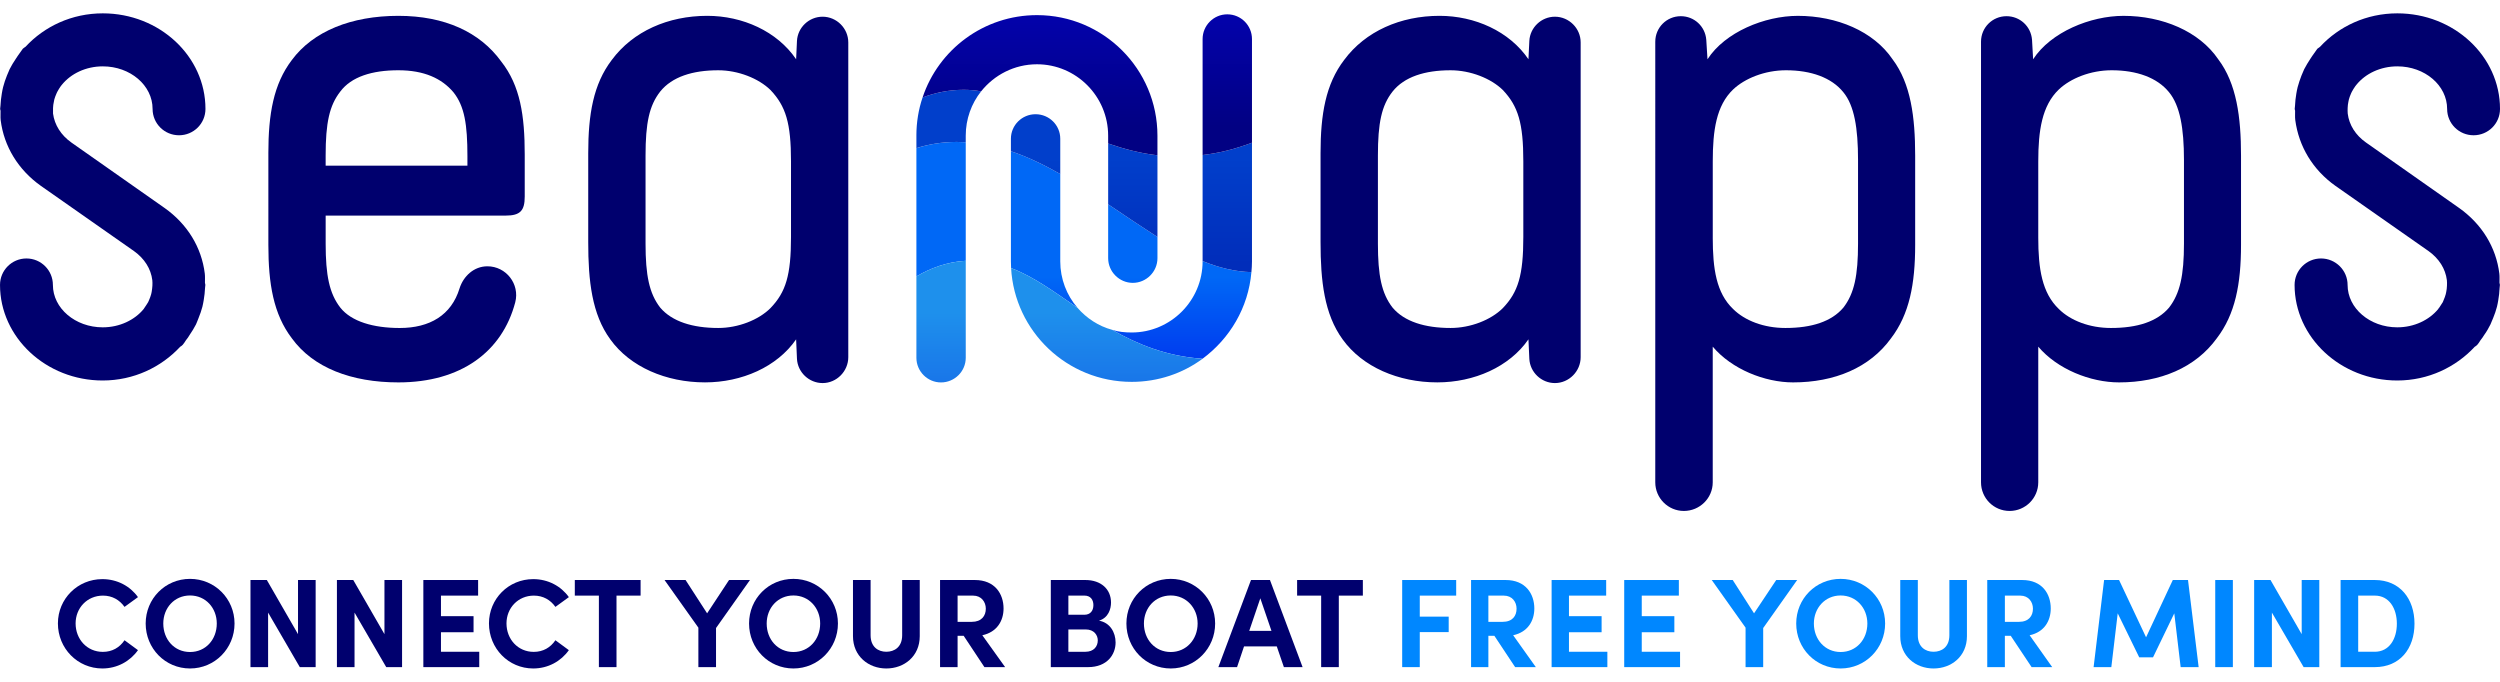 <?xml version="1.0" encoding="utf-8"?>
<!-- Generator: Adobe Illustrator 16.0.0, SVG Export Plug-In . SVG Version: 6.00 Build 0)  -->
<!DOCTYPE svg PUBLIC "-//W3C//DTD SVG 1.1//EN" "http://www.w3.org/Graphics/SVG/1.1/DTD/svg11.dtd">
<svg version="1.1" xmlns="http://www.w3.org/2000/svg" xmlns:xlink="http://www.w3.org/1999/xlink" x="0px" y="0px" width="220px"
	 height="60px" viewBox="-59.5 0 220 60" enable-background="new -59.5 0 220 60" xml:space="preserve">
<g id="Calque_1" display="none">
	<g id="Calque_1_1_" display="inline">
		<g>
			<path fill="#00006E" d="M78.47,23.333c0-3.115,0.409-5.529,1.877-7.469c1.709-2.286,4.762-3.525,8.519-3.525
				c3.702,0,6.525,1.29,8.234,3.65c1.522,1.932,1.878,4.343,1.878,7.461v3.345c0,1.123-0.356,1.532-1.53,1.532H83.054v2.233
				c0,2.522,0.294,3.998,1.174,5.121c0.881,1.102,2.645,1.637,4.763,1.637c2.394,0,4.119-1.045,4.764-3.158
				c0.322-1.016,1.164-1.781,2.23-1.781l0,0c1.5,0,2.609,1.422,2.232,2.859c-1.041,3.992-4.342,6.424-9.352,6.424
				c-3.757,0-6.809-1.176-8.519-3.525c-1.469-1.938-1.877-4.344-1.877-7.459L78.47,23.333L78.47,23.333z M83.054,24.33h11.341
				v-0.765c0-2.529-0.241-3.997-1.122-5.11c-0.935-1.121-2.351-1.762-4.407-1.762c-2.109,0-3.757,0.524-4.638,1.701
				c-0.88,1.119-1.174,2.528-1.174,5.117V24.33z"/>
			<path fill="#00006E" d="M124.864,14.47V39.65c0,1.137-0.916,2.043-2.054,2.043c-1.088,0-1.986-0.84-2.051-1.92l-0.07-1.562
				c-1.522,2.223-4.343,3.451-7.28,3.451c-3.116,0-6.001-1.229-7.585-3.451c-1.468-2.014-1.763-4.648-1.763-7.764v-7.113
				c0-3.115,0.411-5.529,1.878-7.469c1.709-2.287,4.522-3.525,7.638-3.525c2.822,0,5.59,1.238,7.112,3.473l0.07-1.457
				c0.065-1.085,0.963-1.938,2.051-1.938C123.948,12.417,124.864,13.333,124.864,14.47 M108.646,30.562
				c0,2.521,0.293,3.996,1.174,5.119c0.934,1.103,2.581,1.637,4.638,1.637c1.594,0,3.241-0.641,4.174-1.584
				c1.238-1.301,1.648-2.649,1.648-5.708v-6.053c0-3.052-0.41-4.406-1.648-5.697c-0.933-0.943-2.58-1.584-4.174-1.584
				c-2.057,0-3.705,0.524-4.638,1.701c-0.881,1.119-1.174,2.528-1.174,5.117V30.562z"/>
			<path fill="#00006E" d="M183.449,14.47V39.65c0,1.137-0.924,2.043-2.055,2.043c-1.088,0-1.994-0.84-2.051-1.92l-0.07-1.562
				c-1.53,2.223-4.344,3.451-7.291,3.451c-3.105,0-5.991-1.229-7.573-3.451c-1.47-2.014-1.765-4.648-1.765-7.764v-7.113
				c0-3.115,0.41-5.529,1.879-7.469c1.699-2.287,4.521-3.525,7.638-3.525c2.821,0,5.582,1.238,7.112,3.473l0.07-1.457
				c0.057-1.085,0.963-1.938,2.051-1.938C182.523,12.417,183.449,13.333,183.449,14.47 M167.23,30.562
				c0,2.521,0.293,3.996,1.174,5.119c0.934,1.103,2.582,1.637,4.639,1.637c1.594,0,3.23-0.641,4.175-1.584
				c1.237-1.301,1.646-2.649,1.646-5.708v-6.053c0-3.052-0.409-4.406-1.646-5.697c-0.944-0.943-2.581-1.584-4.175-1.584
				c-2.057,0-3.705,0.524-4.639,1.701c-0.881,1.119-1.174,2.528-1.174,5.117V30.562z"/>
			<path fill="#00006E" d="M191.467,12.357c1.068,0,1.956,0.829,2.038,1.896l0.093,1.56c1.405-2.183,4.584-3.473,7.229-3.473
				c3.114,0,6.052,1.238,7.573,3.473c1.469,1.941,1.826,4.638,1.826,7.699v7.166c0,3.116-0.474,5.521-1.941,7.459
				c-1.7,2.35-4.521,3.525-7.816,3.525c-2.287,0-4.932-1.051-6.463-2.865v10.859c0,1.275-1.031,2.297-2.296,2.297
				c-1.267,0-2.288-1.021-2.288-2.297V14.4C189.423,13.277,190.334,12.357,191.467,12.357 M194.006,30.09
				c0,2.467,0.295,4.417,1.646,5.697c0.935,0.943,2.466,1.531,4.166,1.531c2.119,0,3.703-0.535,4.647-1.637
				c0.88-1.123,1.175-2.599,1.175-5.121v-6.703c0-2.527-0.293-4.346-1.175-5.404c-0.944-1.174-2.582-1.762-4.585-1.762
				c-1.699,0-3.294,0.641-4.229,1.523c-1.353,1.297-1.646,3.293-1.646,5.758V30.09z"/>
			<path fill="#00006E" d="M217.521,12.357c1.07,0,1.957,0.829,2.039,1.896l0.094,1.56c1.406-2.183,4.574-3.473,7.229-3.473
				c3.104,0,6.053,1.238,7.574,3.473c1.469,1.941,1.826,4.638,1.826,7.699v7.166c0,3.116-0.473,5.521-1.941,7.459
				c-1.699,2.35-4.521,3.525-7.816,3.525c-2.297,0-4.94-1.051-6.461-2.865v10.859c0,1.275-1.03,2.297-2.297,2.297
				c-1.266,0-2.287-1.021-2.287-2.297V14.4C215.479,13.277,216.391,12.357,217.521,12.357 M220.062,30.09
				c0,2.467,0.295,4.417,1.647,5.697c0.935,0.943,2.466,1.531,4.166,1.531c2.119,0,3.704-0.535,4.647-1.637
				c0.881-1.123,1.175-2.599,1.175-5.121v-6.703c0-2.527-0.294-4.346-1.175-5.404c-0.943-1.174-2.59-1.762-4.584-1.762
				c-1.711,0-3.295,0.641-4.229,1.523c-1.353,1.297-1.647,3.293-1.647,5.758V30.09L220.062,30.09z"/>
			<path fill="#00006E" d="M73.396,33.691c-0.004-0.24,0.017-0.479-0.011-0.729c-0.262-2.106-1.408-3.973-3.223-5.269l-7.443-5.214
				c-0.835-0.586-1.35-1.406-1.463-2.323c-0.025-0.143-0.017-0.294-0.014-0.438c0.013-0.174,0.035-0.345,0.064-0.504
				c0.011-0.064,0.019-0.129,0.033-0.185c0.046-0.154,0.097-0.293,0.163-0.44c0.024-0.057,0.056-0.125,0.084-0.19
				c0.08-0.145,0.173-0.29,0.272-0.423c0.027-0.038,0.051-0.088,0.092-0.125c0.715-0.889,1.91-1.475,3.27-1.475
				c2.201,0,3.985,1.521,3.985,3.397c0,1.169,0.95,2.119,2.118,2.119c1.169,0,2.109-0.95,2.109-2.119
				c0-4.21-3.676-7.636-8.212-7.636c-2.473,0-4.675,1.048-6.178,2.66c-0.074,0.067-0.163,0.099-0.219,0.176
				c-0.099,0.113-0.167,0.25-0.26,0.367c-0.109,0.139-0.207,0.291-0.307,0.436c-0.182,0.273-0.351,0.552-0.488,0.84
				c-0.083,0.168-0.153,0.328-0.213,0.502c-0.129,0.297-0.234,0.598-0.304,0.907c-0.05,0.178-0.077,0.358-0.116,0.54
				c-0.049,0.321-0.095,0.652-0.104,0.979c-0.002,0.082-0.023,0.158-0.023,0.229c0,0.062,0.025,0.104,0.029,0.163
				c0.004,0.25-0.017,0.488,0.021,0.74c0.252,2.104,1.397,3.973,3.223,5.258l7.443,5.225c0.825,0.586,1.35,1.406,1.462,2.312
				c0.016,0.151,0.008,0.305,0.005,0.454c-0.004,0.154-0.025,0.326-0.064,0.496c-0.011,0.074-0.019,0.127-0.034,0.183
				c-0.046,0.158-0.097,0.307-0.164,0.436c-0.024,0.076-0.044,0.131-0.082,0.186c-0.071,0.158-0.166,0.306-0.268,0.449
				c-0.036,0.037-0.058,0.072-0.085,0.107c-0.726,0.9-1.922,1.486-3.282,1.486c-2.191,0-3.986-1.529-3.986-3.418
				c0-1.158-0.94-2.109-2.108-2.109c-1.169,0-2.119,0.951-2.119,2.109c0,4.221,3.688,7.639,8.214,7.639
				c2.492,0,4.689-1.047,6.203-2.668c0.058-0.072,0.142-0.098,0.204-0.158c0.1-0.125,0.159-0.242,0.252-0.373
				c0.107-0.143,0.203-0.275,0.302-0.426c0.183-0.287,0.354-0.557,0.492-0.857c0.081-0.146,0.15-0.314,0.221-0.486
				c0.119-0.309,0.224-0.602,0.305-0.924c0.041-0.176,0.077-0.354,0.104-0.514c0.049-0.334,0.096-0.664,0.105-1.002
				c0.002-0.07,0.022-0.137,0.022-0.23C73.426,33.805,73.4,33.762,73.396,33.691"/>
			<path fill="#00006E" d="M256.964,33.691c-0.006-0.24,0.017-0.479-0.021-0.729c-0.256-2.106-1.396-3.973-3.223-5.269l-7.443-5.214
				c-0.826-0.586-1.353-1.406-1.461-2.323c-0.019-0.143-0.012-0.294-0.008-0.438c0.004-0.174,0.024-0.345,0.063-0.504
				c0.011-0.064,0.021-0.129,0.032-0.185c0.047-0.154,0.099-0.293,0.164-0.44c0.023-0.057,0.046-0.125,0.084-0.19
				c0.07-0.145,0.164-0.29,0.264-0.423c0.036-0.038,0.062-0.088,0.091-0.125c0.726-0.889,1.921-1.475,3.279-1.475
				c2.19,0,3.985,1.521,3.985,3.397c0,1.169,0.939,2.119,2.107,2.119c1.17,0,2.119-0.95,2.119-2.119c0-4.21-3.688-7.636-8.213-7.636
				c-2.473,0-4.676,1.048-6.178,2.66c-0.073,0.067-0.162,0.099-0.229,0.176c-0.101,0.113-0.155,0.25-0.25,0.367
				c-0.108,0.139-0.207,0.291-0.308,0.436c-0.182,0.273-0.35,0.552-0.487,0.84c-0.083,0.168-0.151,0.328-0.226,0.502
				c-0.116,0.297-0.223,0.598-0.303,0.907c-0.039,0.178-0.076,0.358-0.104,0.54c-0.05,0.321-0.097,0.652-0.104,0.979
				c-0.004,0.082-0.022,0.158-0.022,0.229c0,0.062,0.024,0.104,0.026,0.163c0.006,0.25-0.016,0.488,0.015,0.74
				c0.262,2.104,1.407,3.973,3.223,5.258l7.452,5.225c0.825,0.586,1.341,1.406,1.452,2.312c0.026,0.151,0.019,0.305,0.006,0.454
				c-0.004,0.154-0.024,0.326-0.056,0.496c-0.012,0.074-0.02,0.127-0.033,0.183c-0.047,0.158-0.098,0.307-0.163,0.436
				c-0.022,0.076-0.056,0.131-0.082,0.186c-0.08,0.158-0.177,0.306-0.276,0.449c-0.027,0.037-0.05,0.072-0.087,0.107
				c-0.715,0.9-1.911,1.486-3.271,1.486c-2.202,0-3.986-1.529-3.986-3.418c0-1.158-0.951-2.109-2.119-2.109
				c-1.169,0-2.107,0.951-2.107,2.109c0,4.221,3.679,7.639,8.214,7.639c2.481,0,4.688-1.047,6.192-2.668
				c0.066-0.072,0.149-0.098,0.204-0.158c0.101-0.125,0.169-0.242,0.263-0.373c0.106-0.143,0.203-0.275,0.303-0.426
				c0.181-0.287,0.352-0.557,0.49-0.857c0.08-0.146,0.15-0.314,0.211-0.486c0.129-0.309,0.23-0.602,0.309-0.924
				c0.047-0.176,0.074-0.354,0.109-0.514c0.056-0.334,0.098-0.664,0.106-1.002c0.003-0.07,0.023-0.137,0.023-0.23
				C256.993,33.805,256.968,33.762,256.964,33.691"/>
		</g>
		<g>
			<g>
				<defs>
					<path id="SVGID_1_" d="M145.652,31.725c0,1.088,0.883,1.961,1.971,1.961c1.09,0,1.971-0.873,1.971-1.961v-1.7
						c-1.297-0.807-2.611-1.713-3.941-2.609V31.725z"/>
				</defs>
				<clipPath id="SVGID_2_">
					<use xlink:href="#SVGID_1_"  overflow="visible"/>
				</clipPath>
				
					<linearGradient id="SVGID_3_" gradientUnits="userSpaceOnUse" x1="-194.722" y1="227.488" x2="-194.263" y2="227.488" gradientTransform="matrix(0 -14.766 14.766 0 -3211.382 -2835.496)">
					<stop  offset="0" style="stop-color:#003CEF"/>
					<stop  offset="0.967" style="stop-color:#0068F6"/>
					<stop  offset="1" style="stop-color:#0068F6"/>
				</linearGradient>
				<rect x="145.652" y="27.416" clip-path="url(#SVGID_2_)" fill="url(#SVGID_3_)" width="3.941" height="6.27"/>
			</g>
		</g>
		<g>
			<g>
				<defs>
					<path id="SVGID_4_" d="M130.313,22.923v10.271c1.128-0.676,2.451-1.164,3.94-1.262v-9.484c-0.233-0.013-0.478-0.03-0.714-0.03
						C132.322,22.417,131.244,22.616,130.313,22.923"/>
				</defs>
				<clipPath id="SVGID_5_">
					<use xlink:href="#SVGID_4_"  overflow="visible"/>
				</clipPath>
				
					<linearGradient id="SVGID_6_" gradientUnits="userSpaceOnUse" x1="-194.725" y1="228.704" x2="-194.264" y2="228.704" gradientTransform="matrix(0 -14.766 14.766 0 -3244.671 -2835.496)">
					<stop  offset="0" style="stop-color:#003CEF"/>
					<stop  offset="0.967" style="stop-color:#0068F6"/>
					<stop  offset="1" style="stop-color:#0068F6"/>
				</linearGradient>
				<rect x="130.313" y="22.417" clip-path="url(#SVGID_5_)" fill="url(#SVGID_6_)" width="3.94" height="10.776"/>
			</g>
		</g>
		<g>
			<g>
				<defs>
					<path id="SVGID_7_" d="M145.652,27.416c1.33,0.896,2.645,1.803,3.941,2.609v-6.538c-1.395-0.155-2.709-0.505-3.941-0.937
						V27.416z"/>
				</defs>
				<clipPath id="SVGID_8_">
					<use xlink:href="#SVGID_7_"  overflow="visible"/>
				</clipPath>
				
					<linearGradient id="SVGID_9_" gradientUnits="userSpaceOnUse" x1="-189.879" y1="226.227" x2="-189.418" y2="226.227" gradientTransform="matrix(0 -18.705 18.705 0 -4083.956 -3519.435)">
					<stop  offset="0" style="stop-color:#012DBA"/>
					<stop  offset="0.987" style="stop-color:#013FCB"/>
					<stop  offset="1" style="stop-color:#013FCB"/>
				</linearGradient>
				<rect x="145.652" y="22.55" clip-path="url(#SVGID_8_)" fill="url(#SVGID_9_)" width="3.941" height="7.475"/>
			</g>
		</g>
		<g>
			<g>
				<defs>
					<path id="SVGID_10_" d="M130.811,18.87c-0.317,0.961-0.497,1.981-0.497,3.048v1.006c0.931-0.308,2.009-0.506,3.226-0.506
						c0.237,0,0.481,0.018,0.714,0.03v-0.53c0-1.33,0.467-2.562,1.239-3.536c-0.464-0.082-0.929-0.122-1.388-0.122
						C132.873,18.259,131.775,18.499,130.811,18.87"/>
				</defs>
				<clipPath id="SVGID_11_">
					<use xlink:href="#SVGID_10_"  overflow="visible"/>
				</clipPath>
				
					<linearGradient id="SVGID_12_" gradientUnits="userSpaceOnUse" x1="-189.88" y1="227.148" x2="-189.418" y2="227.148" gradientTransform="matrix(0 -18.705 18.705 0 -4115.909 -3519.435)">
					<stop  offset="0" style="stop-color:#012DBA"/>
					<stop  offset="0.987" style="stop-color:#013FCB"/>
					<stop  offset="1" style="stop-color:#013FCB"/>
				</linearGradient>
				<rect x="130.313" y="18.259" clip-path="url(#SVGID_11_)" fill="url(#SVGID_12_)" width="5.179" height="4.664"/>
			</g>
		</g>
		<g>
			<g>
				<defs>
					<path id="SVGID_13_" d="M130.811,18.87c0.965-0.371,2.062-0.61,3.295-0.61c0.459,0,0.924,0.04,1.388,0.122
						c1.038-1.31,2.653-2.159,4.456-2.159c3.15,0,5.705,2.555,5.705,5.695v0.633c1.23,0.432,2.546,0.781,3.941,0.937v-1.569
						c0-5.313-4.324-9.637-9.646-9.637C135.704,12.281,132.088,15.045,130.811,18.87"/>
				</defs>
				<clipPath id="SVGID_14_">
					<use xlink:href="#SVGID_13_"  overflow="visible"/>
				</clipPath>
				
					<linearGradient id="SVGID_15_" gradientUnits="userSpaceOnUse" x1="-187.574" y1="225.943" x2="-187.113" y2="225.943" gradientTransform="matrix(0 -21.78 21.78 0 -4780.905 -4064.183)">
					<stop  offset="0" style="stop-color:#020183"/>
					<stop  offset="0.994" style="stop-color:#0302B0"/>
					<stop  offset="1" style="stop-color:#0302B0"/>
				</linearGradient>
				<rect x="130.811" y="12.281" clip-path="url(#SVGID_14_)" fill="url(#SVGID_15_)" width="18.785" height="11.206"/>
			</g>
		</g>
		<g>
			<g>
				<defs>
					<path id="SVGID_16_" d="M130.313,33.193v6.502c0,1.098,0.882,1.971,1.97,1.971c1.089,0,1.971-0.873,1.971-1.971v-7.764
						C132.764,32.029,131.441,32.518,130.313,33.193"/>
				</defs>
				<clipPath id="SVGID_17_">
					<use xlink:href="#SVGID_16_"  overflow="visible"/>
				</clipPath>
				
					<linearGradient id="SVGID_18_" gradientUnits="userSpaceOnUse" x1="-146.93" y1="215.161" x2="-146.469" y2="215.161" gradientTransform="matrix(0 16.694 -16.694 0 3724.212 2488.931)">
					<stop  offset="0" style="stop-color:#1E90EC"/>
					<stop  offset="0.998" style="stop-color:#176CE8"/>
					<stop  offset="1" style="stop-color:#176CE8"/>
				</linearGradient>
				<rect x="130.313" y="31.932" clip-path="url(#SVGID_17_)" fill="url(#SVGID_18_)" width="3.94" height="9.734"/>
			</g>
		</g>
		<g>
			<g>
				<defs>
					<path id="SVGID_19_" d="M153.211,31.977c0,3.15-2.553,5.705-5.693,5.705c-0.539,0-1.055-0.088-1.545-0.213
						c2.031,1.16,4.351,2.078,7.232,2.279c2.171-1.592,3.662-4.061,3.91-6.904c-1.309-0.027-2.612-0.367-3.904-0.896V31.977z"/>
				</defs>
				<clipPath id="SVGID_20_">
					<use xlink:href="#SVGID_19_"  overflow="visible"/>
				</clipPath>
				
					<linearGradient id="SVGID_21_" gradientUnits="userSpaceOnUse" x1="-194.724" y1="227.178" x2="-194.263" y2="227.178" gradientTransform="matrix(0 -14.766 14.766 0 -3202.874 -2835.496)">
					<stop  offset="0" style="stop-color:#003CEF"/>
					<stop  offset="0.967" style="stop-color:#0068F6"/>
					<stop  offset="1" style="stop-color:#0068F6"/>
				</linearGradient>
				<rect x="145.973" y="31.947" clip-path="url(#SVGID_20_)" fill="url(#SVGID_21_)" width="11.143" height="7.801"/>
			</g>
		</g>
		<g>
			<g>
				<defs>
					<path id="SVGID_22_" d="M137.87,31.977c0,0.183,0.007,0.359,0.015,0.537c1.82,0.701,3.492,1.922,5.312,3.182
						c-0.859-0.997-1.375-2.299-1.375-3.719v-6.984c-1.289-0.733-2.596-1.359-3.951-1.818L137.87,31.977L137.87,31.977z"/>
				</defs>
				<clipPath id="SVGID_23_">
					<use xlink:href="#SVGID_22_"  overflow="visible"/>
				</clipPath>
				
					<linearGradient id="SVGID_24_" gradientUnits="userSpaceOnUse" x1="-194.726" y1="228.05" x2="-194.264" y2="228.05" gradientTransform="matrix(0 -14.766 14.766 0 -3226.765 -2835.496)">
					<stop  offset="0" style="stop-color:#003CEF"/>
					<stop  offset="0.967" style="stop-color:#0068F6"/>
					<stop  offset="1" style="stop-color:#0068F6"/>
				</linearGradient>
				<rect x="137.87" y="23.173" clip-path="url(#SVGID_23_)" fill="url(#SVGID_24_)" width="5.327" height="12.522"/>
			</g>
		</g>
		<g>
			<g>
				<defs>
					<path id="SVGID_25_" d="M153.211,23.474v8.473c1.292,0.529,2.596,0.869,3.904,0.896c0.023-0.286,0.046-0.573,0.046-0.866V22.49
						C155.764,23.004,154.456,23.327,153.211,23.474"/>
				</defs>
				<clipPath id="SVGID_26_">
					<use xlink:href="#SVGID_25_"  overflow="visible"/>
				</clipPath>
				
					<linearGradient id="SVGID_27_" gradientUnits="userSpaceOnUse" x1="-189.878" y1="225.754" x2="-189.417" y2="225.754" gradientTransform="matrix(0 -18.705 18.705 0 -4067.549 -3519.435)">
					<stop  offset="0" style="stop-color:#012DBA"/>
					<stop  offset="0.987" style="stop-color:#013FCB"/>
					<stop  offset="1" style="stop-color:#013FCB"/>
				</linearGradient>
				<rect x="153.211" y="22.49" clip-path="url(#SVGID_26_)" fill="url(#SVGID_27_)" width="3.951" height="10.354"/>
			</g>
		</g>
		<g>
			<g>
				<defs>
					<path id="SVGID_28_" d="M137.87,22.179v0.994c1.354,0.459,2.663,1.085,3.95,1.818v-2.812c0-1.088-0.889-1.971-1.979-1.971
						C138.753,20.208,137.87,21.091,137.87,22.179"/>
				</defs>
				<clipPath id="SVGID_29_">
					<use xlink:href="#SVGID_28_"  overflow="visible"/>
				</clipPath>
				
					<linearGradient id="SVGID_30_" gradientUnits="userSpaceOnUse" x1="-189.878" y1="226.713" x2="-189.418" y2="226.713" gradientTransform="matrix(0 -18.705 18.705 0 -4100.831 -3519.435)">
					<stop  offset="0" style="stop-color:#012DBA"/>
					<stop  offset="0.987" style="stop-color:#013FCB"/>
					<stop  offset="1" style="stop-color:#013FCB"/>
				</linearGradient>
				<rect x="137.87" y="20.208" clip-path="url(#SVGID_29_)" fill="url(#SVGID_30_)" width="3.95" height="4.783"/>
			</g>
		</g>
		<g>
			<g>
				<defs>
					<path id="SVGID_31_" d="M153.211,14.195v9.279c1.245-0.147,2.553-0.47,3.951-0.984v-8.295c0-1.087-0.883-1.971-1.98-1.971
						C154.093,12.224,153.211,13.108,153.211,14.195"/>
				</defs>
				<clipPath id="SVGID_32_">
					<use xlink:href="#SVGID_31_"  overflow="visible"/>
				</clipPath>
				
					<linearGradient id="SVGID_33_" gradientUnits="userSpaceOnUse" x1="-187.574" y1="225.139" x2="-187.113" y2="225.139" gradientTransform="matrix(0 -21.78 21.78 0 -4748.389 -4064.183)">
					<stop  offset="0" style="stop-color:#020183"/>
					<stop  offset="0.994" style="stop-color:#0302B0"/>
					<stop  offset="1" style="stop-color:#0302B0"/>
				</linearGradient>
				<rect x="153.211" y="12.224" clip-path="url(#SVGID_32_)" fill="url(#SVGID_33_)" width="3.951" height="11.25"/>
			</g>
		</g>
		<g>
			<g>
				<defs>
					<path id="SVGID_34_" d="M147.518,41.621c2.129,0,4.096-0.701,5.688-1.873c-2.883-0.201-5.202-1.119-7.232-2.279
						c-1.094-0.313-2.058-0.938-2.775-1.773c-1.82-1.26-3.492-2.479-5.312-3.182C138.163,37.576,142.375,41.621,147.518,41.621"/>
				</defs>
				<clipPath id="SVGID_35_">
					<use xlink:href="#SVGID_34_"  overflow="visible"/>
				</clipPath>
				
					<linearGradient id="SVGID_36_" gradientUnits="userSpaceOnUse" x1="-146.929" y1="216.092" x2="-146.469" y2="216.092" gradientTransform="matrix(0 16.694 -16.694 0 3752.994 2488.931)">
					<stop  offset="0" style="stop-color:#1E90EC"/>
					<stop  offset="0.998" style="stop-color:#176CE8"/>
					<stop  offset="1" style="stop-color:#176CE8"/>
				</linearGradient>
				<rect x="137.885" y="32.514" clip-path="url(#SVGID_35_)" fill="url(#SVGID_36_)" width="15.321" height="9.107"/>
			</g>
		</g>
	</g>
	<g id="Calque_2" display="inline">
		<g>
			<g>
				<defs>
					<path id="SVGID_37_" d="M3.001,24.718v12.414c1.693-2.067,4.538-4.485,8.391-4.485c7.024,0,10.84,8.549,21.225,8.549
						c4.67,0,8.064-1.604,10.383-3.372v-6.095c-1.824,1.078-4.169,1.934-7.227,1.934c-8.246,0-15.882-11.3-25.757-11.3
						C6.704,22.361,4.305,23.728,3.001,24.718"/>
				</defs>
				<clipPath id="SVGID_38_">
					<use xlink:href="#SVGID_37_"  overflow="visible"/>
				</clipPath>
				
					<linearGradient id="SVGID_39_" gradientUnits="userSpaceOnUse" x1="-435.059" y1="-212.806" x2="-435.02" y2="-212.806" gradientTransform="matrix(0 -175.354 175.354 0 37339.383 -76249.188)">
					<stop  offset="0" style="stop-color:#003CEF"/>
					<stop  offset="1" style="stop-color:#0068F6"/>
				</linearGradient>
				<rect x="3.001" y="22.361" clip-path="url(#SVGID_38_)" fill="url(#SVGID_39_)" width="39.999" height="18.834"/>
			</g>
		</g>
		<g>
			<g>
				<defs>
					<path id="SVGID_40_" d="M3.001,21.192v3.525c1.304-0.99,3.703-2.357,7.015-2.357c9.875,0,17.511,11.3,25.757,11.3
						c3.058,0,5.402-0.855,7.227-1.934v-13.45c-16.592,12.297-24.195-0.429-32.373-0.429C6.986,17.848,4.38,19.814,3.001,21.192"/>
				</defs>
				<clipPath id="SVGID_41_">
					<use xlink:href="#SVGID_40_"  overflow="visible"/>
				</clipPath>
				
					<linearGradient id="SVGID_42_" gradientUnits="userSpaceOnUse" x1="-435.744" y1="-212.734" x2="-435.705" y2="-212.734" gradientTransform="matrix(0 -226.681 226.681 0 48245.742 -98742.391)">
					<stop  offset="0" style="stop-color:#012DBA"/>
					<stop  offset="2.619100e-04" style="stop-color:#012DBA"/>
					<stop  offset="1" style="stop-color:#013FCB"/>
					<stop  offset="1" style="stop-color:#013FCB"/>
				</linearGradient>
				<rect x="3.001" y="17.848" clip-path="url(#SVGID_41_)" fill="url(#SVGID_42_)" width="39.999" height="15.813"/>
			</g>
		</g>
		<g>
			<g>
				<defs>
					<path id="SVGID_43_" d="M10.935,8.047c-4.401,0.115-7.934,3.719-7.934,8.148v4.998c1.379-1.378,3.984-3.345,7.625-3.345
						c8.178,0,15.781,12.727,32.373,0.429V15.29c-0.084-4.021-3.785-7.136-7.896-7.243H10.935z"/>
				</defs>
				<clipPath id="SVGID_44_">
					<use xlink:href="#SVGID_43_"  overflow="visible"/>
				</clipPath>
				
					<linearGradient id="SVGID_45_" gradientUnits="userSpaceOnUse" x1="-436.721" y1="-212.704" x2="-436.682" y2="-212.704" gradientTransform="matrix(0 -254.367 254.367 0 54127.742 -111066.438)">
					<stop  offset="0" style="stop-color:#020183"/>
					<stop  offset="0.995" style="stop-color:#0302B0"/>
					<stop  offset="1" style="stop-color:#0302B0"/>
				</linearGradient>
				<rect x="3.001" y="8.047" clip-path="url(#SVGID_44_)" fill="url(#SVGID_45_)" width="39.999" height="22.527"/>
			</g>
		</g>
		<g>
			<g>
				<defs>
					<path id="SVGID_46_" d="M3.001,37.132v2.798c0,4.252,3.256,7.743,7.411,8.117h25.216c3.896-0.347,7.291-3.381,7.372-7.213
						v-3.012c-2.318,1.768-5.713,3.373-10.383,3.373c-10.385,0-14.2-8.551-21.225-8.551C7.539,32.646,4.694,35.062,3.001,37.132"/>
				</defs>
				<clipPath id="SVGID_47_">
					<use xlink:href="#SVGID_46_"  overflow="visible"/>
				</clipPath>
				
					<linearGradient id="SVGID_48_" gradientUnits="userSpaceOnUse" x1="-434.103" y1="-212.762" x2="-434.064" y2="-212.762" gradientTransform="matrix(0 -201.111 201.111 0 42811.719 -87255.797)">
					<stop  offset="0" style="stop-color:#106DE8"/>
					<stop  offset="1" style="stop-color:#1E90EC"/>
					<stop  offset="1" style="stop-color:#1E90EC"/>
				</linearGradient>
				<rect x="3.001" y="32.646" clip-path="url(#SVGID_47_)" fill="url(#SVGID_48_)" width="39.999" height="15.4"/>
			</g>
		</g>
		<g>
			<g>
				<defs>
					<rect id="SVGID_49_" x="3" y="8.047" width="40" height="40"/>
				</defs>
				<clipPath id="SVGID_50_">
					<use xlink:href="#SVGID_49_"  overflow="visible"/>
				</clipPath>
				<path clip-path="url(#SVGID_50_)" fill="#FFFFFF" d="M15.717,24.198v13.661c0,0.838-0.678,1.516-1.515,1.516
					c-0.838,0-1.516-0.678-1.516-1.516V24.198c0-4.085,3.324-7.41,7.409-7.41c4.086,0,7.409,3.324,7.409,7.41v7.53
					c0,0.84-0.676,1.518-1.512,1.518c-0.84,0-1.518-0.678-1.518-1.518v-7.53c0-2.415-1.964-4.378-4.379-4.378
					C17.682,19.82,15.717,21.784,15.717,24.198"/>
			</g>
			<g>
				<defs>
					<rect id="SVGID_51_" x="3" y="8.047" width="40" height="40"/>
				</defs>
				<clipPath id="SVGID_52_">
					<use xlink:href="#SVGID_51_"  overflow="visible"/>
				</clipPath>
				<path clip-path="url(#SVGID_52_)" fill="#FFFFFF" d="M33.316,31.927c0,4.089-3.324,7.412-7.411,7.412
					c-4.084,0-7.407-3.323-7.407-7.412v-7.53c0-0.837,0.677-1.516,1.515-1.516c0.837,0,1.516,0.679,1.516,1.516v7.53
					c0,2.417,1.966,4.382,4.377,4.382c2.416,0,4.378-1.965,4.378-4.382V18.264c0-0.837,0.68-1.516,1.516-1.516
					c0.84,0,1.518,0.679,1.518,1.516v13.663H33.316z"/>
			</g>
		</g>
	</g>
</g>
<g id="Calque_2_1_">
	<g>
		<path fill="#00006E" d="M-35.885,13.488c0-3.438,0.452-6.084,2.068-8.206c1.876-2.535,5.236-3.888,9.374-3.888
			c4.072,0,7.176,1.43,9.05,4.017c1.681,2.134,2.069,4.773,2.069,8.196v3.688c0,1.239-0.388,1.677-1.68,1.677h-15.838v2.468
			c0,2.783,0.323,4.385,1.292,5.633c0.97,1.224,2.91,1.79,5.226,1.79c2.65,0,4.544-1.134,5.261-3.478
			c0.346-1.094,1.279-1.951,2.452-1.951h0.001c1.646,0,2.866,1.56,2.452,3.164c-1.143,4.357-4.78,7.053-10.284,7.053
			c-4.138,0-7.497-1.293-9.374-3.879c-1.616-2.123-2.068-4.787-2.068-8.213V13.488z M-30.843,14.576h12.476v-0.835
			c0-2.771-0.251-4.396-1.232-5.624c-1.03-1.219-2.583-1.934-4.844-1.934c-2.327,0-4.138,0.575-5.108,1.869
			c-0.969,1.236-1.292,2.78-1.292,5.633V14.576z"/>
		<path fill="#00006E" d="M15.149,3.731v27.7c0,1.238-1.02,2.279-2.26,2.279c-1.198,0-2.196-0.955-2.256-2.133l-0.074-1.716
			c-1.679,2.431-4.783,3.788-8.016,3.788c-3.426,0-6.594-1.357-8.339-3.788c-1.616-2.214-1.94-5.138-1.94-8.553v-7.821
			c0-3.437,0.454-6.084,2.069-8.206c1.875-2.535,4.973-3.888,8.404-3.888c3.103,0,6.144,1.353,7.822,3.821l0.074-1.61
			c0.06-1.184,1.058-2.134,2.256-2.134C14.13,1.472,15.149,2.497,15.149,3.731 M-2.692,21.439c0,2.782,0.323,4.385,1.292,5.633
			c1.042,1.224,2.846,1.79,5.108,1.79c1.745,0,3.548-0.704,4.59-1.745c1.357-1.407,1.81-2.896,1.81-6.26v-6.654
			c0-3.371-0.453-4.858-1.81-6.286c-1.042-1.019-2.845-1.733-4.59-1.733c-2.262,0-4.065,0.575-5.108,1.869
			c-0.969,1.236-1.292,2.779-1.292,5.633V21.439z"/>
		<path fill="#00006E" d="M79.598,3.731v27.7c0,1.238-1.022,2.279-2.266,2.279c-1.192,0-2.192-0.955-2.251-2.133l-0.078-1.716
			c-1.681,2.431-4.783,3.788-8.021,3.788c-3.422,0-6.59-1.357-8.334-3.788c-1.611-2.214-1.94-5.138-1.94-8.553v-7.821
			c0-3.437,0.454-6.084,2.073-8.206c1.875-2.535,4.968-3.888,8.395-3.888c3.107,0,6.146,1.353,7.827,3.821l0.078-1.61
			c0.059-1.184,1.059-2.134,2.251-2.134C78.575,1.472,79.598,2.497,79.598,3.731 M61.756,21.439c0,2.782,0.318,4.385,1.292,5.633
			c1.03,1.224,2.836,1.79,5.103,1.79c1.751,0,3.551-0.704,4.595-1.745c1.352-1.407,1.806-2.896,1.806-6.26v-6.654
			c0-3.371-0.454-4.858-1.806-6.286c-1.044-1.019-2.844-1.733-4.595-1.733c-2.267,0-4.072,0.575-5.103,1.869
			c-0.974,1.236-1.292,2.779-1.292,5.633V21.439z"/>
		<path fill="#00006E" d="M88.411,1.425c1.176,0,2.148,0.892,2.241,2.072l0.107,1.719c1.541-2.391,5.037-3.821,7.951-3.821
			c3.426,0,6.658,1.353,8.334,3.821c1.611,2.136,1.991,5.099,1.991,8.47v7.873c0,3.426-0.504,6.09-2.126,8.213
			c-1.868,2.586-4.968,3.879-8.616,3.879c-2.497,0-5.402-1.164-7.072-3.145v11.938c0,1.393-1.144,2.52-2.54,2.52
			c-1.384,0-2.517-1.127-2.517-2.52V3.672C86.165,2.423,87.166,1.425,88.411,1.425 M91.222,20.913c0,2.733,0.309,4.867,1.795,6.283
			c1.029,1.021,2.699,1.666,4.595,1.666c2.322,0,4.068-0.566,5.103-1.79c0.969-1.248,1.292-2.851,1.292-5.633v-7.375
			c0-2.77-0.323-4.775-1.292-5.947c-1.034-1.289-2.846-1.934-5.047-1.934c-1.87,0-3.621,0.715-4.65,1.686
			c-1.486,1.42-1.795,3.609-1.795,6.334V20.913z"/>
		<path fill="#00006E" d="M117.072,1.425c1.181,0,2.152,0.892,2.246,2.072l0.097,1.719c1.551-2.391,5.042-3.821,7.951-3.821
			c3.421,0,6.658,1.353,8.339,3.821c1.616,2.136,2.005,5.099,2.005,8.47v7.873c0,3.426-0.507,6.09-2.134,8.213
			c-1.873,2.586-4.979,3.879-8.598,3.879c-2.521,0-5.437-1.164-7.111-3.145v11.938c0,1.393-1.133,2.52-2.521,2.52
			c-1.397,0-2.517-1.127-2.517-2.52V3.672C114.83,2.423,115.831,1.425,117.072,1.425 M119.867,20.913
			c0,2.733,0.328,4.867,1.814,6.283c1.029,1.021,2.71,1.666,4.58,1.666c2.343,0,4.073-0.566,5.115-1.79
			c0.967-1.248,1.313-2.851,1.313-5.633v-7.375c0-2.77-0.347-4.775-1.313-5.947c-1.042-1.289-2.848-1.934-5.045-1.934
			c-1.875,0-3.621,0.715-4.65,1.686c-1.486,1.42-1.814,3.609-1.814,6.334V20.913z"/>
		<path fill="#00006E" d="M-41.464,24.902c-0.005-0.274,0.019-0.555-0.014-0.826c-0.285-2.32-1.541-4.363-3.546-5.779l-8.196-5.756
			c-0.907-0.645-1.477-1.537-1.613-2.548c-0.008-0.157,0-0.323,0-0.48c0-0.199,0.036-0.379,0.072-0.551
			c0.014-0.082,0.023-0.137,0.039-0.203c0.047-0.175,0.104-0.322,0.177-0.488c0.03-0.06,0.057-0.146,0.092-0.2
			c0.085-0.168,0.188-0.318,0.297-0.482c0.033-0.031,0.062-0.09,0.1-0.126c0.791-0.979,2.108-1.623,3.603-1.623
			c2.416,0,4.381,1.67,4.381,3.746c0,1.286,1.042,2.318,2.327,2.318c1.285,0,2.326-1.032,2.326-2.318
			c0-4.643-4.052-8.411-9.034-8.411c-2.724,0-5.141,1.146-6.799,2.939c-0.078,0.06-0.173,0.107-0.243,0.18
			c-0.109,0.137-0.182,0.278-0.282,0.397c-0.121,0.172-0.229,0.319-0.34,0.498c-0.198,0.29-0.381,0.593-0.537,0.905
			c-0.088,0.195-0.162,0.381-0.237,0.558c-0.131,0.329-0.249,0.67-0.335,1.012c-0.05,0.193-0.082,0.38-0.115,0.574
			c-0.063,0.371-0.1,0.728-0.118,1.077c-0.003,0.092-0.028,0.184-0.028,0.271c0,0.048,0.03,0.115,0.036,0.161
			c0.01,0.284-0.021,0.537,0.01,0.824c0.288,2.312,1.545,4.377,3.549,5.793l8.188,5.735c0.914,0.655,1.484,1.548,1.608,2.559
			c0.02,0.152,0.011,0.309,0.007,0.493c-0.004,0.186-0.042,0.366-0.066,0.548c-0.014,0.073-0.023,0.12-0.042,0.191
			c-0.043,0.161-0.107,0.335-0.176,0.494c-0.029,0.056-0.055,0.121-0.088,0.203c-0.099,0.156-0.191,0.311-0.314,0.482
			c-0.021,0.024-0.049,0.068-0.082,0.125c-0.791,0.966-2.11,1.611-3.605,1.611c-2.416,0-4.383-1.681-4.383-3.732
			c0-1.285-1.042-2.328-2.327-2.328c-1.285,0-2.327,1.043-2.327,2.328c0,4.617,4.055,8.411,9.037,8.411
			c2.735,0,5.159-1.178,6.817-2.968c0.071-0.046,0.162-0.095,0.226-0.174c0.11-0.124,0.183-0.252,0.285-0.406
			c0.118-0.149,0.226-0.285,0.332-0.477c0.201-0.282,0.386-0.607,0.55-0.913c0.08-0.174,0.152-0.375,0.226-0.559
			c0.133-0.317,0.25-0.665,0.338-0.995c0.049-0.191,0.081-0.387,0.115-0.579c0.061-0.377,0.105-0.72,0.118-1.079
			c0.002-0.102,0.027-0.185,0.027-0.262S-41.46,24.943-41.464,24.902"/>
		<path fill="#00006E" d="M160.456,24.902c-0.006-0.274,0.02-0.555-0.014-0.826c-0.285-2.32-1.544-4.363-3.546-5.779l-8.189-5.756
			c-0.914-0.645-1.484-1.537-1.607-2.548c-0.014-0.157-0.011-0.323-0.007-0.48c0.004-0.199,0.03-0.379,0.065-0.551
			c0.014-0.082,0.023-0.137,0.042-0.203c0.044-0.175,0.105-0.322,0.174-0.488c0.031-0.06,0.057-0.146,0.092-0.2
			c0.085-0.168,0.188-0.318,0.298-0.482c0.033-0.031,0.062-0.09,0.099-0.126c0.791-0.979,2.109-1.623,3.604-1.623
			c2.415,0,4.381,1.67,4.381,3.746c0,1.286,1.041,2.318,2.327,2.318c1.285,0,2.326-1.032,2.326-2.318
			c0-4.643-4.053-8.411-9.034-8.411c-2.725,0-5.142,1.146-6.8,2.939c-0.077,0.06-0.158,0.107-0.243,0.18
			c-0.109,0.137-0.181,0.278-0.281,0.397c-0.121,0.172-0.229,0.319-0.34,0.498c-0.198,0.29-0.367,0.593-0.536,0.905
			c-0.09,0.195-0.162,0.381-0.238,0.558c-0.132,0.329-0.238,0.67-0.335,1.012c-0.049,0.193-0.082,0.38-0.117,0.574
			c-0.061,0.371-0.104,0.728-0.116,1.077c-0.003,0.092-0.027,0.184-0.027,0.271c0,0.048,0.03,0.115,0.035,0.161
			c0.006,0.284-0.02,0.537,0.015,0.824c0.308,2.312,1.541,4.377,3.545,5.793l8.189,5.735c0.914,0.655,1.483,1.548,1.607,2.559
			c0.021,0.152,0.011,0.309,0.007,0.493c-0.004,0.186-0.03,0.366-0.065,0.548c-0.014,0.073-0.023,0.12-0.042,0.191
			c-0.043,0.161-0.106,0.335-0.176,0.494c-0.029,0.056-0.055,0.121-0.081,0.203c-0.094,0.156-0.198,0.311-0.312,0.482
			c-0.032,0.024-0.059,0.068-0.092,0.125c-0.791,0.966-2.11,1.611-3.605,1.611c-2.415,0-4.371-1.681-4.371-3.732
			c0-1.285-1.053-2.328-2.338-2.328c-1.286,0-2.327,1.043-2.327,2.328c0,4.617,4.055,8.411,9.036,8.411
			c2.734,0,5.16-1.178,6.817-2.968c0.071-0.046,0.161-0.095,0.226-0.174c0.11-0.124,0.188-0.252,0.284-0.406
			c0.114-0.149,0.226-0.285,0.335-0.477c0.209-0.282,0.384-0.607,0.541-0.913c0.082-0.174,0.159-0.375,0.234-0.559
			c0.133-0.317,0.25-0.665,0.337-0.995c0.049-0.191,0.081-0.387,0.115-0.579c0.062-0.377,0.105-0.72,0.117-1.079
			c0.003-0.102,0.027-0.185,0.027-0.262S160.461,24.943,160.456,24.902"/>
	</g>
	<g>
		<defs>
			<path id="SVGID_53_" d="M38.018,22.722c0,1.183,0.976,2.17,2.169,2.17c1.194,0,2.169-0.987,2.169-2.17v-1.867
				c-1.407-0.901-2.876-1.889-4.338-2.876V22.722z"/>
		</defs>
		<clipPath id="SVGID_54_">
			<use xlink:href="#SVGID_53_"  overflow="visible"/>
		</clipPath>
		
			<linearGradient id="SVGID_55_" gradientUnits="userSpaceOnUse" x1="-116.376" y1="137.221" x2="-115.868" y2="137.221" gradientTransform="matrix(0 -14.766 -14.766 0 2066.328 -1686.824)">
			<stop  offset="0" style="stop-color:#003CEF"/>
			<stop  offset="0.967" style="stop-color:#0068F6"/>
			<stop  offset="1" style="stop-color:#0068F6"/>
		</linearGradient>
		<rect x="38.018" y="17.979" clip-path="url(#SVGID_54_)" fill="url(#SVGID_55_)" width="4.338" height="6.913"/>
	</g>
	<g>
		<defs>
			<path id="SVGID_56_" d="M21.143,13.037v11.286c1.245-0.729,2.696-1.28,4.343-1.373V12.517c-0.271-0.016-0.529-0.025-0.794-0.025
				C23.363,12.491,22.172,12.71,21.143,13.037"/>
		</defs>
		<clipPath id="SVGID_57_">
			<use xlink:href="#SVGID_56_"  overflow="visible"/>
		</clipPath>
		
			<linearGradient id="SVGID_58_" gradientUnits="userSpaceOnUse" x1="-116.374" y1="136.108" x2="-115.867" y2="136.108" gradientTransform="matrix(0 -14.766 -14.766 0 2033.039 -1686.824)">
			<stop  offset="0" style="stop-color:#003CEF"/>
			<stop  offset="0.967" style="stop-color:#0068F6"/>
			<stop  offset="1" style="stop-color:#0068F6"/>
		</linearGradient>
		<rect x="21.143" y="12.491" clip-path="url(#SVGID_57_)" fill="url(#SVGID_58_)" width="4.343" height="11.832"/>
	</g>
	<g>
		<defs>
			<path id="SVGID_59_" d="M38.018,17.979c1.462,0.987,2.931,1.975,4.338,2.876v-7.188c-1.538-0.179-2.977-0.566-4.338-1.039V17.979
				z"/>
		</defs>
		<clipPath id="SVGID_60_">
			<use xlink:href="#SVGID_59_"  overflow="visible"/>
		</clipPath>
		
			<linearGradient id="SVGID_61_" gradientUnits="userSpaceOnUse" x1="-116.828" y1="136.231" x2="-116.321" y2="136.231" gradientTransform="matrix(0 -18.705 -18.705 0 2588.378 -2161.998)">
			<stop  offset="0" style="stop-color:#012DBA"/>
			<stop  offset="0.987" style="stop-color:#013FCB"/>
			<stop  offset="1" style="stop-color:#013FCB"/>
		</linearGradient>
		<rect x="38.018" y="12.628" clip-path="url(#SVGID_60_)" fill="url(#SVGID_61_)" width="4.338" height="8.227"/>
	</g>
	<g>
		<defs>
			<path id="SVGID_62_" d="M21.688,8.575c-0.358,1.051-0.546,2.192-0.546,3.364v1.098c1.029-0.327,2.221-0.546,3.549-0.546
				c0.265,0,0.522,0.01,0.794,0.025v-0.577c0-1.47,0.505-2.836,1.354-3.9c-0.501-0.089-1.019-0.137-1.526-0.137
				C23.954,7.902,22.749,8.178,21.688,8.575"/>
		</defs>
		<clipPath id="SVGID_63_">
			<use xlink:href="#SVGID_62_"  overflow="visible"/>
		</clipPath>
		
			<linearGradient id="SVGID_64_" gradientUnits="userSpaceOnUse" x1="-116.829" y1="135.388" x2="-116.321" y2="135.388" gradientTransform="matrix(0 -18.705 -18.705 0 2556.425 -2161.998)">
			<stop  offset="0" style="stop-color:#012DBA"/>
			<stop  offset="0.987" style="stop-color:#013FCB"/>
			<stop  offset="1" style="stop-color:#013FCB"/>
		</linearGradient>
		<rect x="21.143" y="7.902" clip-path="url(#SVGID_63_)" fill="url(#SVGID_64_)" width="5.697" height="5.135"/>
	</g>
	<g>
		<defs>
			<path id="SVGID_65_" d="M21.688,8.575c1.061-0.397,2.266-0.673,3.625-0.673c0.508,0,1.025,0.048,1.526,0.137
				c1.149-1.438,2.917-2.383,4.917-2.383c3.448,0,6.261,2.816,6.261,6.283v0.688c1.361,0.473,2.8,0.86,4.338,1.039v-1.728
				c0-5.863-4.758-10.607-10.599-10.607C27.073,1.332,23.091,4.361,21.688,8.575"/>
		</defs>
		<clipPath id="SVGID_66_">
			<use xlink:href="#SVGID_65_"  overflow="visible"/>
		</clipPath>
		
			<linearGradient id="SVGID_67_" gradientUnits="userSpaceOnUse" x1="-117.303" y1="135.359" x2="-116.796" y2="135.359" gradientTransform="matrix(0 -21.78 -21.78 0 2980.155 -2543.73)">
			<stop  offset="0" style="stop-color:#020183"/>
			<stop  offset="0.994" style="stop-color:#0302B0"/>
			<stop  offset="1" style="stop-color:#0302B0"/>
		</linearGradient>
		<rect x="21.688" y="1.332" clip-path="url(#SVGID_66_)" fill="url(#SVGID_67_)" width="20.667" height="12.335"/>
	</g>
	<g>
		<defs>
			<path id="SVGID_68_" d="M21.143,24.323v7.163c0,1.188,0.97,2.168,2.163,2.168c1.205,0,2.18-0.98,2.18-2.168V22.95
				C23.839,23.043,22.388,23.595,21.143,24.323"/>
		</defs>
		<clipPath id="SVGID_69_">
			<use xlink:href="#SVGID_68_"  overflow="visible"/>
		</clipPath>
		
			<linearGradient id="SVGID_70_" gradientUnits="userSpaceOnUse" x1="-116.372" y1="129.311" x2="-115.865" y2="129.311" gradientTransform="matrix(0 16.694 16.694 0 -2135.416 1970.228)">
			<stop  offset="0" style="stop-color:#1E90EC"/>
			<stop  offset="0.998" style="stop-color:#176CE8"/>
			<stop  offset="1" style="stop-color:#176CE8"/>
		</linearGradient>
		<rect x="21.143" y="22.95" clip-path="url(#SVGID_69_)" fill="url(#SVGID_70_)" width="4.343" height="10.704"/>
	</g>
	<g>
		<defs>
			<path id="SVGID_71_" d="M46.329,23.002c0,3.445-2.803,6.257-6.24,6.257c-0.613,0-1.179-0.057-1.719-0.234
				c2.233,1.281,4.78,2.323,7.953,2.546c2.393-1.775,4.032-4.486,4.301-7.623c-1.438-0.037-2.865-0.391-4.295-0.973V23.002z"/>
		</defs>
		<clipPath id="SVGID_72_">
			<use xlink:href="#SVGID_71_"  overflow="visible"/>
		</clipPath>
		
			<linearGradient id="SVGID_73_" gradientUnits="userSpaceOnUse" x1="-116.376" y1="137.505" x2="-115.868" y2="137.505" gradientTransform="matrix(0 -14.766 -14.766 0 2074.835 -1686.824)">
			<stop  offset="0" style="stop-color:#003CEF"/>
			<stop  offset="0.967" style="stop-color:#0068F6"/>
			<stop  offset="1" style="stop-color:#0068F6"/>
		</linearGradient>
		<rect x="38.37" y="22.975" clip-path="url(#SVGID_72_)" fill="url(#SVGID_73_)" width="12.254" height="8.596"/>
	</g>
	<g>
		<defs>
			<path id="SVGID_74_" d="M29.46,23.002c0,0.215,0.006,0.399,0.017,0.589c1.993,0.758,3.839,2.12,5.841,3.493
				c-0.947-1.093-1.515-2.536-1.515-4.082v-7.688c-1.407-0.798-2.854-1.504-4.343-2.004V23.002z"/>
		</defs>
		<clipPath id="SVGID_75_">
			<use xlink:href="#SVGID_74_"  overflow="visible"/>
		</clipPath>
		
			<linearGradient id="SVGID_76_" gradientUnits="userSpaceOnUse" x1="-116.376" y1="136.707" x2="-115.868" y2="136.707" gradientTransform="matrix(0 -14.766 -14.766 0 2050.945 -1686.824)">
			<stop  offset="0" style="stop-color:#003CEF"/>
			<stop  offset="0.967" style="stop-color:#0068F6"/>
			<stop  offset="1" style="stop-color:#0068F6"/>
		</linearGradient>
		<rect x="29.46" y="13.31" clip-path="url(#SVGID_75_)" fill="url(#SVGID_76_)" width="5.857" height="13.774"/>
	</g>
	<g>
		<defs>
			<path id="SVGID_77_" d="M46.329,13.642v9.333c1.43,0.582,2.856,0.936,4.295,0.973c0.028-0.301,0.05-0.62,0.05-0.945V12.558
				C49.139,13.137,47.701,13.483,46.329,13.642"/>
		</defs>
		<clipPath id="SVGID_78_">
			<use xlink:href="#SVGID_77_"  overflow="visible"/>
		</clipPath>
		
			<linearGradient id="SVGID_79_" gradientUnits="userSpaceOnUse" x1="-116.828" y1="136.662" x2="-116.321" y2="136.662" gradientTransform="matrix(0 -18.705 -18.705 0 2604.784 -2161.998)">
			<stop  offset="0" style="stop-color:#012DBA"/>
			<stop  offset="0.987" style="stop-color:#013FCB"/>
			<stop  offset="1" style="stop-color:#013FCB"/>
		</linearGradient>
		<rect x="46.329" y="12.558" clip-path="url(#SVGID_78_)" fill="url(#SVGID_79_)" width="4.345" height="11.39"/>
	</g>
	<g>
		<defs>
			<path id="SVGID_80_" d="M29.46,12.209v1.101c1.488,0.5,2.936,1.206,4.343,2.004v-3.104c0-1.192-0.971-2.158-2.174-2.158
				C30.436,10.051,29.46,11.017,29.46,12.209"/>
		</defs>
		<clipPath id="SVGID_81_">
			<use xlink:href="#SVGID_80_"  overflow="visible"/>
		</clipPath>
		
			<linearGradient id="SVGID_82_" gradientUnits="userSpaceOnUse" x1="-116.829" y1="135.785" x2="-116.321" y2="135.785" gradientTransform="matrix(0 -18.705 -18.705 0 2571.503 -2161.998)">
			<stop  offset="0" style="stop-color:#012DBA"/>
			<stop  offset="0.987" style="stop-color:#013FCB"/>
			<stop  offset="1" style="stop-color:#013FCB"/>
		</linearGradient>
		<rect x="29.46" y="10.051" clip-path="url(#SVGID_81_)" fill="url(#SVGID_82_)" width="4.343" height="5.263"/>
	</g>
	<g>
		<defs>
			<path id="SVGID_83_" d="M46.329,3.436v10.206c1.372-0.158,2.81-0.505,4.345-1.084V3.436c0-1.198-0.966-2.175-2.174-2.175
				C47.305,1.261,46.329,2.237,46.329,3.436"/>
		</defs>
		<clipPath id="SVGID_84_">
			<use xlink:href="#SVGID_83_"  overflow="visible"/>
		</clipPath>
		
			<linearGradient id="SVGID_85_" gradientUnits="userSpaceOnUse" x1="-117.303" y1="136.094" x2="-116.796" y2="136.094" gradientTransform="matrix(0 -21.78 -21.78 0 3012.67 -2543.73)">
			<stop  offset="0" style="stop-color:#020183"/>
			<stop  offset="0.994" style="stop-color:#0302B0"/>
			<stop  offset="1" style="stop-color:#0302B0"/>
		</linearGradient>
		<rect x="46.329" y="1.261" clip-path="url(#SVGID_84_)" fill="url(#SVGID_85_)" width="4.345" height="12.381"/>
	</g>
	<g>
		<defs>
			<path id="SVGID_86_" d="M40.089,33.604c2.324,0,4.488-0.744,6.234-2.033c-3.173-0.223-5.72-1.265-7.953-2.546
				c-1.204-0.325-2.263-1.03-3.053-1.94c-2.002-1.373-3.848-2.735-5.841-3.493C29.786,29.166,34.414,33.604,40.089,33.604"/>
		</defs>
		<clipPath id="SVGID_87_">
			<use xlink:href="#SVGID_86_"  overflow="visible"/>
		</clipPath>
		
			<linearGradient id="SVGID_88_" gradientUnits="userSpaceOnUse" x1="-116.372" y1="128.461" x2="-115.866" y2="128.461" gradientTransform="matrix(0 16.694 16.694 0 -2106.634 1970.228)">
			<stop  offset="0" style="stop-color:#1E90EC"/>
			<stop  offset="0.998" style="stop-color:#176CE8"/>
			<stop  offset="1" style="stop-color:#176CE8"/>
		</linearGradient>
		<rect x="29.477" y="23.591" clip-path="url(#SVGID_87_)" fill="url(#SVGID_88_)" width="16.847" height="10.013"/>
	</g>
	<g>
		<path fill="#00006E" d="M-54.404,54.859c0-2.164,1.735-3.896,3.91-3.896c1.305,0,2.443,0.613,3.135,1.584l-1.183,0.859
			c-0.436-0.613-1.082-0.992-1.896-0.992c-1.395,0-2.409,1.092-2.409,2.445c0,1.391,1.003,2.506,2.397,2.506
			c0.826,0,1.472-0.381,1.908-1.023l1.183,0.871c-0.691,0.979-1.83,1.613-3.135,1.613C-52.669,58.826-54.404,57.064-54.404,54.859"
			/>
		<path fill="#00006E" d="M-46.681,54.869c0-2.182,1.718-3.928,3.904-3.928c2.175,0,3.916,1.746,3.916,3.928
			c0,2.195-1.741,3.957-3.916,3.957C-44.962,58.826-46.681,57.064-46.681,54.869 M-40.423,54.869c0-1.363-0.971-2.467-2.354-2.467
			s-2.354,1.104-2.354,2.467c0,1.404,0.971,2.508,2.354,2.508S-40.423,56.273-40.423,54.869"/>
		<polygon fill="#00006E" points="-31.723,51.041 -31.723,58.707 -33.118,58.707 -35.907,53.908 -35.907,58.707 -37.458,58.707 
			-37.458,51.041 -36.019,51.041 -33.275,55.805 -33.275,51.041 		"/>
		<polygon fill="#00006E" points="-24.118,51.041 -24.118,58.707 -25.512,58.707 -28.301,53.908 -28.301,58.707 -29.851,58.707 
			-29.851,51.041 -28.413,51.041 -25.668,55.805 -25.668,51.041 		"/>
		<polygon fill="#00006E" points="-17.326,57.355 -17.326,58.707 -22.245,58.707 -22.245,51.041 -17.426,51.041 -17.426,52.414 
			-20.695,52.414 -20.695,54.223 -17.828,54.223 -17.828,55.637 -20.695,55.637 -20.695,57.355 		"/>
		<path fill="#00006E" d="M-16.471,54.859c0-2.164,1.721-3.896,3.896-3.896c1.305,0,2.443,0.613,3.135,1.584l-1.183,0.859
			c-0.435-0.613-1.081-0.992-1.896-0.992c-1.394,0-2.41,1.092-2.41,2.445c0,1.391,1.004,2.506,2.398,2.506
			c0.826,0,1.473-0.381,1.907-1.023l1.183,0.871c-0.691,0.979-1.83,1.613-3.135,1.613C-14.75,58.826-16.471,57.064-16.471,54.859"/>
		<polygon fill="#00006E" points="-3.128,52.414 -5.248,52.414 -5.248,58.707 -6.798,58.707 -6.798,52.414 -8.917,52.414 
			-8.917,51.041 -3.128,51.041 		"/>
		<polygon fill="#00006E" points="6.497,51.041 3.51,55.266 3.51,58.707 1.957,58.707 1.957,55.234 -1.021,51.041 0.83,51.041 
			2.726,53.973 4.656,51.041 		"/>
		<path fill="#00006E" d="M6.417,54.869c0-2.182,1.718-3.928,3.904-3.928c2.175,0,3.917,1.746,3.917,3.928
			c0,2.195-1.741,3.957-3.917,3.957C8.135,58.826,6.417,57.064,6.417,54.869 M12.675,54.869c0-1.363-0.981-2.467-2.354-2.467
			c-1.383,0-2.353,1.104-2.353,2.467c0,1.404,0.97,2.508,2.353,2.508C11.693,57.377,12.675,56.273,12.675,54.869"/>
		<path fill="#00006E" d="M15.562,55.982v-4.941h1.551v4.861c0,1.029,0.668,1.453,1.383,1.453c0.725,0,1.395-0.424,1.395-1.453
			v-4.861h1.547v4.941c0,1.773-1.368,2.844-2.942,2.844C16.938,58.826,15.562,57.756,15.562,55.982"/>
		<path fill="#00006E" d="M25.305,55.953h-0.537v2.754h-1.543v-7.666h3.062c1.772,0,2.526,1.23,2.526,2.506
			c0,1.078-0.574,2.078-1.869,2.355l2.008,2.805h-1.823L25.305,55.953z M24.768,54.723h1.245c0.87,0,1.239-0.533,1.239-1.158
			c0-0.594-0.391-1.15-1.111-1.15h-1.373V54.723z"/>
		<path fill="#00006E" d="M38.672,56.539c0,1.049-0.729,2.168-2.425,2.168h-3.276v-7.666h3.042c1.376,0,2.257,0.805,2.257,1.984
			c0,0.551-0.223,1.34-1.059,1.594C38.187,54.789,38.672,55.658,38.672,56.539 M34.517,52.412v1.686h1.411
			c0.51,0,0.791-0.338,0.791-0.848c0-0.469-0.249-0.838-0.791-0.838H34.517z M37.105,56.354c0-0.451-0.319-0.963-1.06-0.963h-1.529
			v1.965h1.507C36.754,57.355,37.105,56.885,37.105,56.354"/>
		<path fill="#00006E" d="M39.624,54.869c0-2.182,1.717-3.928,3.902-3.928c2.166,0,3.906,1.746,3.906,3.928
			c0,2.195-1.74,3.957-3.906,3.957C41.341,58.826,39.624,57.064,39.624,54.869 M45.891,54.869c0-1.363-0.996-2.467-2.364-2.467
			c-1.388,0-2.362,1.104-2.362,2.467c0,1.404,0.975,2.508,2.362,2.508C44.895,57.377,45.891,56.273,45.891,54.869"/>
		<path fill="#00006E" d="M52.857,56.885h-2.883l-0.613,1.822h-1.646l2.872-7.666h1.669l2.872,7.666h-1.646L52.857,56.885z
			 M52.389,55.518l-0.981-2.869l-0.976,2.869H52.389z"/>
		<polygon fill="#00006E" points="60.431,52.414 58.315,52.414 58.315,58.707 56.762,58.707 56.762,52.414 54.646,52.414 
			54.646,51.041 60.431,51.041 		"/>
		<polygon fill="#0087FF" points="65.44,52.414 65.44,54.264 67.985,54.264 67.985,55.625 65.44,55.625 65.44,58.707 63.892,58.707 
			63.892,51.041 68.644,51.041 68.644,52.414 		"/>
		<path fill="#0087FF" d="M72.006,55.953h-0.529v2.754h-1.523v-7.666h3.041c1.768,0,2.526,1.23,2.526,2.506
			c0,1.078-0.569,2.078-1.863,2.355l1.996,2.805h-1.822L72.006,55.953z M71.477,54.723h1.248c0.88,0,1.233-0.533,1.233-1.158
			c0-0.594-0.386-1.15-1.115-1.15h-1.366V54.723z"/>
		<polygon fill="#0087FF" points="81.948,57.355 81.948,58.707 77.042,58.707 77.042,51.041 81.843,51.041 81.843,52.414 
			78.569,52.414 78.569,54.223 81.441,54.223 81.441,55.637 78.569,55.637 78.569,57.355 		"/>
		<polygon fill="#0087FF" points="88.345,57.355 88.345,58.707 83.431,58.707 83.431,51.041 88.239,51.041 88.239,52.414 
			84.974,52.414 84.974,54.223 87.843,54.223 87.843,55.637 84.974,55.637 84.974,57.355 		"/>
		<polygon fill="#0087FF" points="98.65,51.041 95.661,55.266 95.661,58.707 94.11,58.707 94.11,55.234 91.133,51.041 92.98,51.041 
			94.856,53.973 96.808,51.041 		"/>
		<path fill="#0087FF" d="M98.567,54.869c0-2.182,1.718-3.928,3.908-3.928c2.176,0,3.916,1.746,3.916,3.928
			c0,2.195-1.74,3.957-3.916,3.957C100.285,58.826,98.567,57.064,98.567,54.869 M104.828,54.869c0-1.363-0.976-2.467-2.354-2.467
			c-1.37,0-2.353,1.104-2.353,2.467c0,1.404,0.982,2.508,2.353,2.508C103.853,57.377,104.828,56.273,104.828,54.869"/>
		<path fill="#0087FF" d="M107.722,55.982v-4.941h1.547v4.861c0,1.029,0.663,1.453,1.382,1.453c0.729,0,1.394-0.424,1.394-1.453
			v-4.861h1.546v4.941c0,1.773-1.362,2.844-2.939,2.844C109.083,58.826,107.722,57.756,107.722,55.982"/>
		<path fill="#0087FF" d="M117.448,55.953h-0.52v2.754h-1.55v-7.666h3.071c1.776,0,2.517,1.23,2.517,2.506
			c0,1.078-0.563,2.078-1.858,2.355l1.986,2.805h-1.812L117.448,55.953z M116.929,54.723h1.237c0.871,0,1.233-0.533,1.233-1.158
			c0-0.594-0.385-1.15-1.107-1.15h-1.363V54.723z"/>
		<polygon fill="#0087FF" points="132.398,58.707 131.837,53.973 129.967,57.844 128.751,57.844 126.859,53.973 126.297,58.707 
			124.737,58.707 125.661,51.041 126.978,51.041 129.354,56.082 131.707,51.041 133.045,51.041 133.981,58.707 		"/>
		<rect x="135.441" y="51.041" fill="#0087FF" width="1.551" height="7.666"/>
		<polygon fill="#0087FF" points="144.599,51.041 144.599,58.707 143.219,58.707 140.427,53.908 140.427,58.707 138.865,58.707 
			138.865,51.041 140.305,51.041 143.049,55.805 143.049,51.041 		"/>
		<path fill="#0087FF" d="M146.472,51.041h3.012c2.208,0,3.491,1.654,3.491,3.842c0,2.193-1.283,3.824-3.491,3.824h-3.012V51.041z
			 M149.483,57.355c1.282,0,1.94-1.139,1.94-2.473c0-1.318-0.658-2.469-1.94-2.469h-1.462v4.941H149.483z"/>
	</g>
</g>
</svg>
